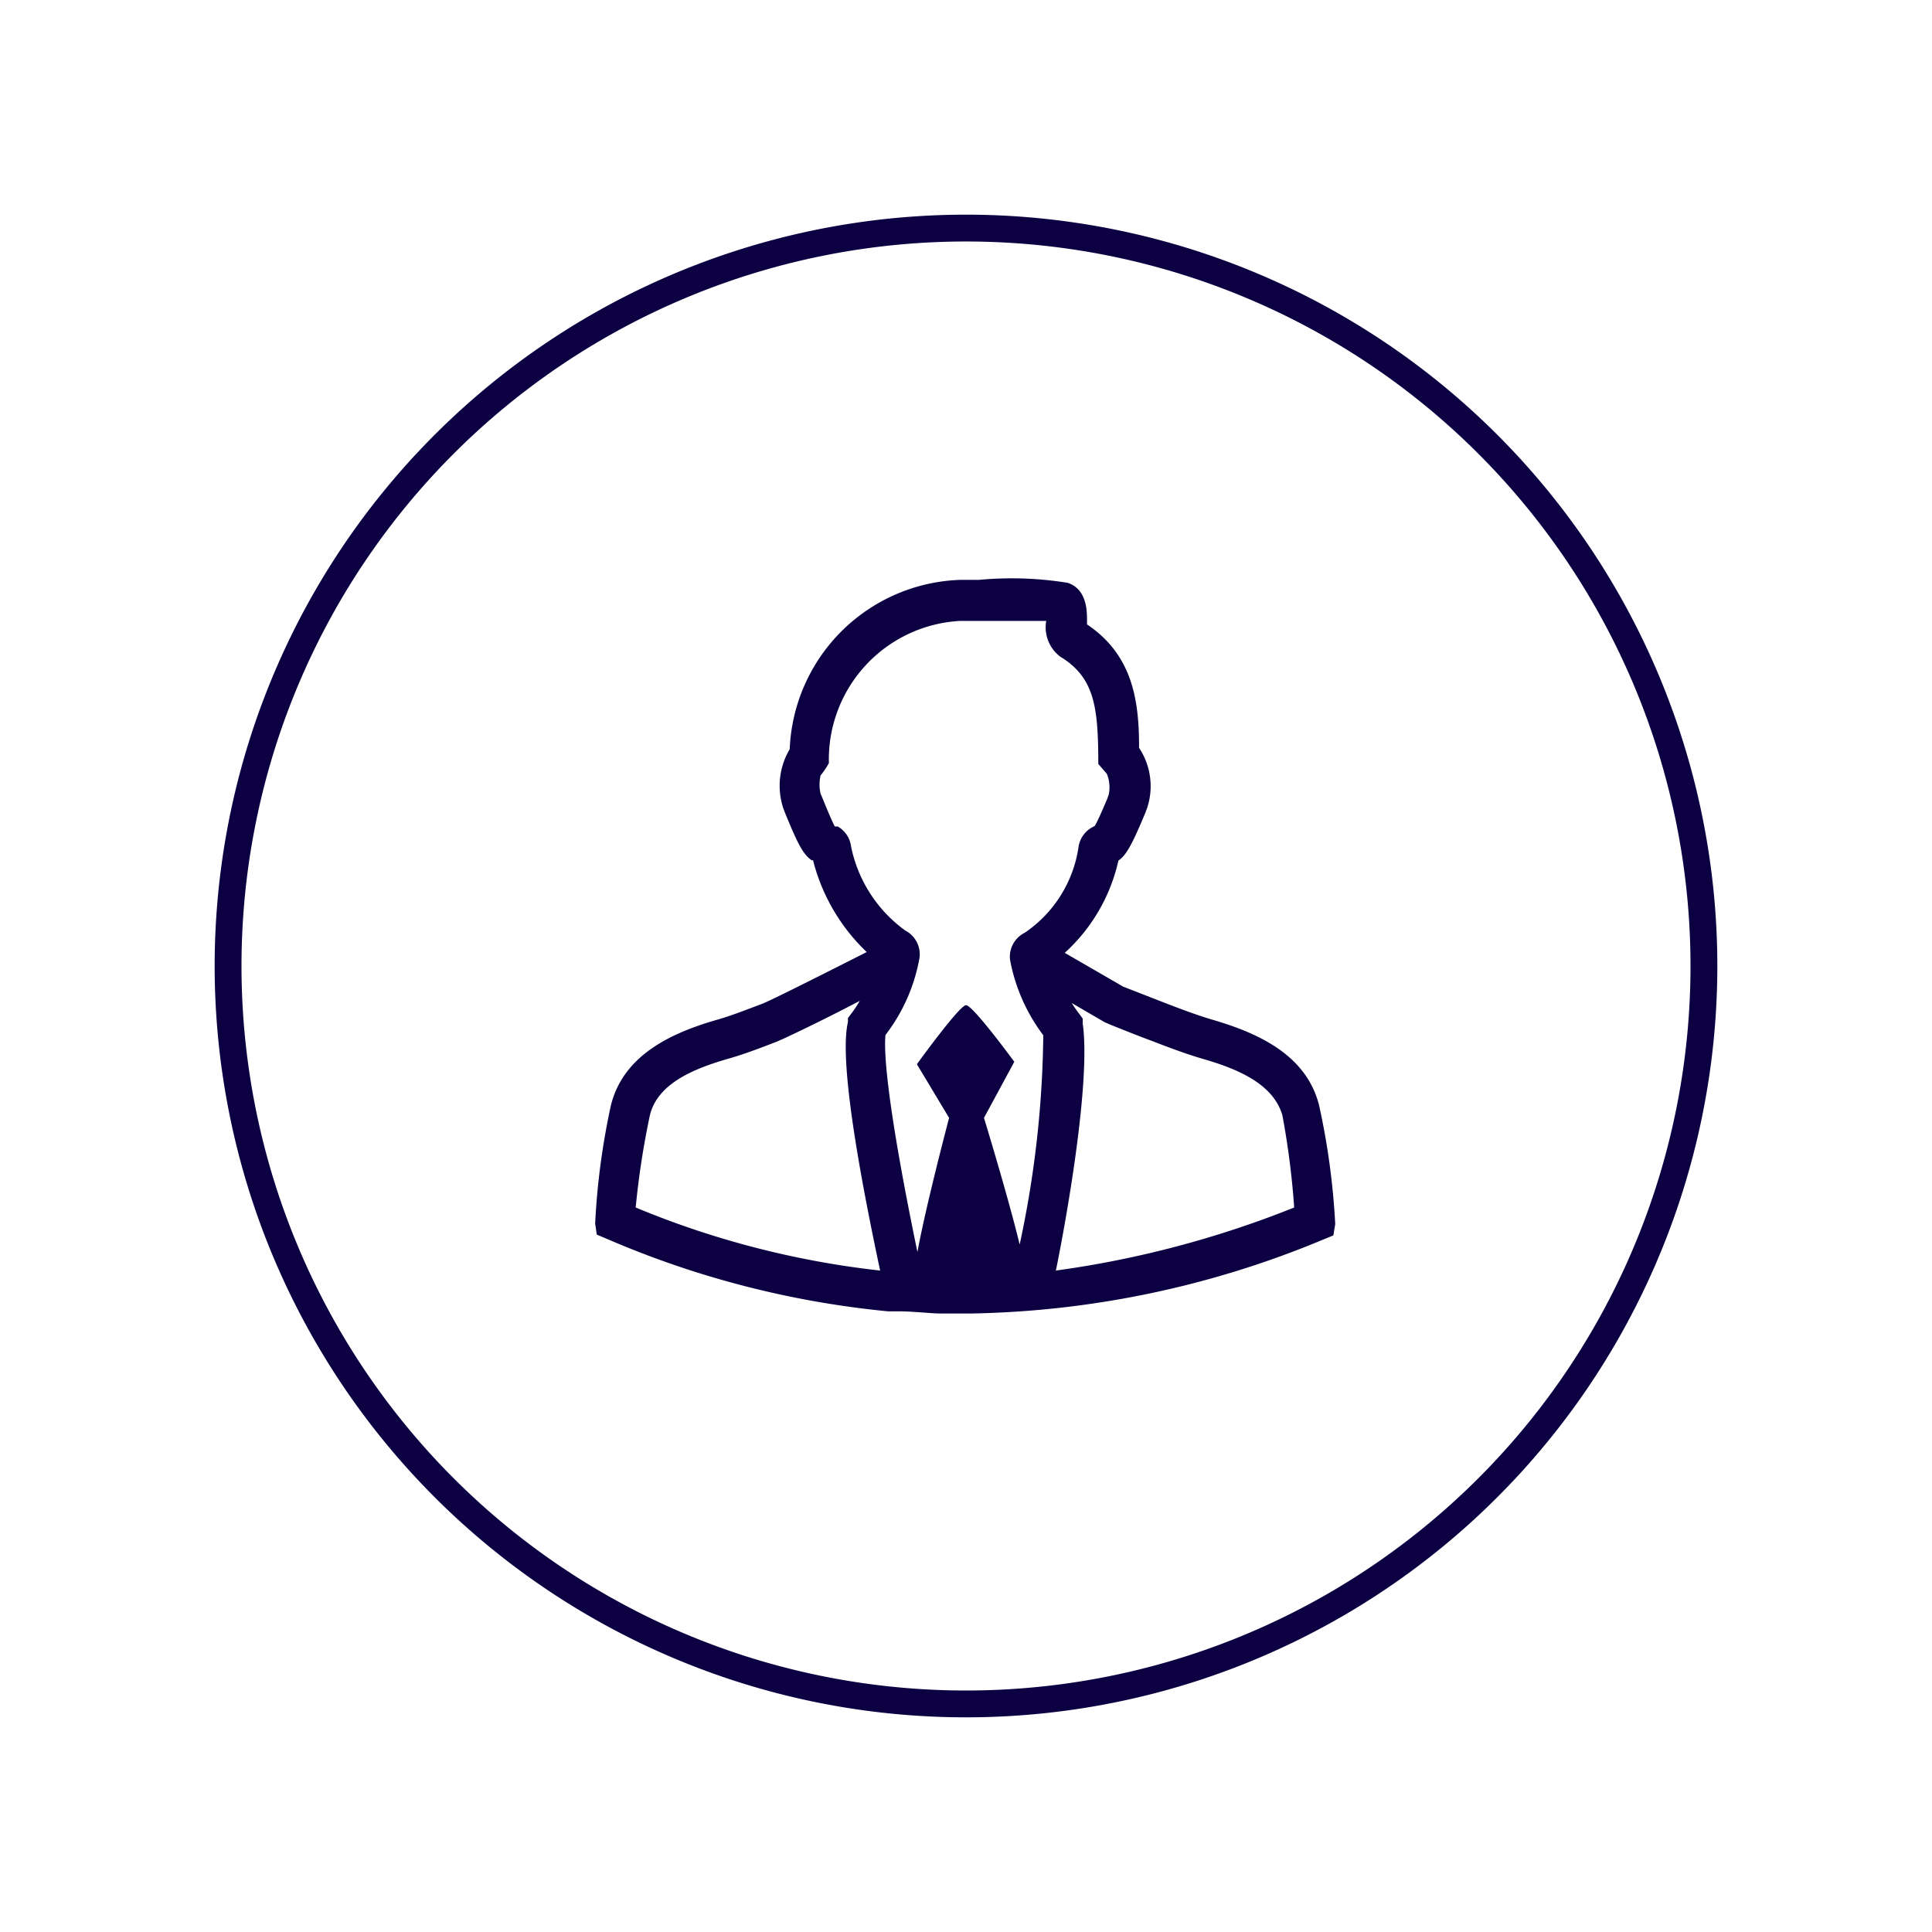 <?xml version="1.0" encoding="UTF-8"?> <svg xmlns="http://www.w3.org/2000/svg" viewBox="0 0 72 72"><defs><style>.cls-1{fill:#0c0042;}</style></defs><g id="Layer_1" data-name="Layer 1"><path class="cls-1" d="M36,8A28,28,0,1,0,64,36,28,28,0,0,0,36,8Zm0,55A27,27,0,1,1,63,36,27,27,0,0,1,36,63Zm9.18-25c-.52-.15-1.16-.39-1.73-.61l-1.59-.62-2.18-1.26a6.58,6.58,0,0,0,2-3.44l0,0c.31-.21.53-.65,1-1.77l.06-.16a2.58,2.58,0,0,0-.29-2.27c0-1.66-.19-3.43-1.94-4.6,0,0,0-.1,0-.15,0-.34,0-1.16-.72-1.4a13.08,13.08,0,0,0-3.31-.11l-.69,0a6.58,6.58,0,0,0-6.36,6.31,2.67,2.67,0,0,0-.24,2.2l.06.16c.46,1.12.67,1.56,1,1.78l.05,0a7.14,7.14,0,0,0,2,3.42c-1.44.73-3.56,1.8-3.9,1.93-.56.21-1.14.44-1.63.58-1.61.46-3.51,1.25-4,3.19a26.65,26.65,0,0,0-.59,4.42l.06.41.38.16a34.83,34.83,0,0,0,10.48,2.7h0l.4,0c.48,0,1,.06,1.46.08l.25,0h0c.33,0,.66,0,1,0A35.62,35.62,0,0,0,49.3,46.2l.39-.16.07-.42a26.91,26.91,0,0,0-.6-4.42C48.68,39.26,46.78,38.47,45.18,38Zm-13.47-6.5a1,1,0,0,0-.49-.7l-.11,0c-.15-.29-.37-.84-.46-1.06l-.07-.16a1.54,1.54,0,0,1,0-.68,3.25,3.25,0,0,0,.31-.46,5.17,5.17,0,0,1,4.88-5.3l.73,0c.55,0,1.85,0,2.49,0a1.37,1.37,0,0,0,.52,1.33c1.28.78,1.42,1.87,1.42,4l.32.37a1.34,1.34,0,0,1,.07.77l-.06.17c-.1.23-.32.76-.46,1l-.13.07a1,1,0,0,0-.48.74,4.68,4.68,0,0,1-2,3.17,1,1,0,0,0-.55,1,6.68,6.68,0,0,0,1.24,2.82A38.67,38.67,0,0,1,38,46.38c-.43-1.78-1.33-4.72-1.33-4.72l1.13-2.09S36.25,37.45,36,37.46s-1.83,2.2-1.83,2.2l1.2,2s-.87,3.29-1.18,5C33,40.91,32.94,39.1,33,38.57a6.6,6.6,0,0,0,1.27-2.89,1,1,0,0,0-.53-1A5.12,5.12,0,0,1,31.71,31.51ZM24.22,41.56c.29-1.19,1.65-1.74,2.94-2.11.56-.16,1.17-.39,1.76-.62.36-.14,2-.94,3.12-1.53a4.28,4.28,0,0,1-.35.52l-.09.12,0,.15c-.27,1.14.13,4.24,1.2,9.26A33.21,33.21,0,0,1,23.69,45,30.82,30.82,0,0,1,24.22,41.56Zm15.13,5.79c.43-2.11,1.3-7.1,1-9.2l0-.19-.11-.15c-.1-.13-.2-.27-.3-.43l1.22.71c.13.07,1.48.6,1.79.71.59.23,1.26.48,1.84.65,1.29.37,2.65.92,3,2.11A29.85,29.85,0,0,1,48.23,45,37.56,37.56,0,0,1,39.35,47.35Z"></path></g></svg> 